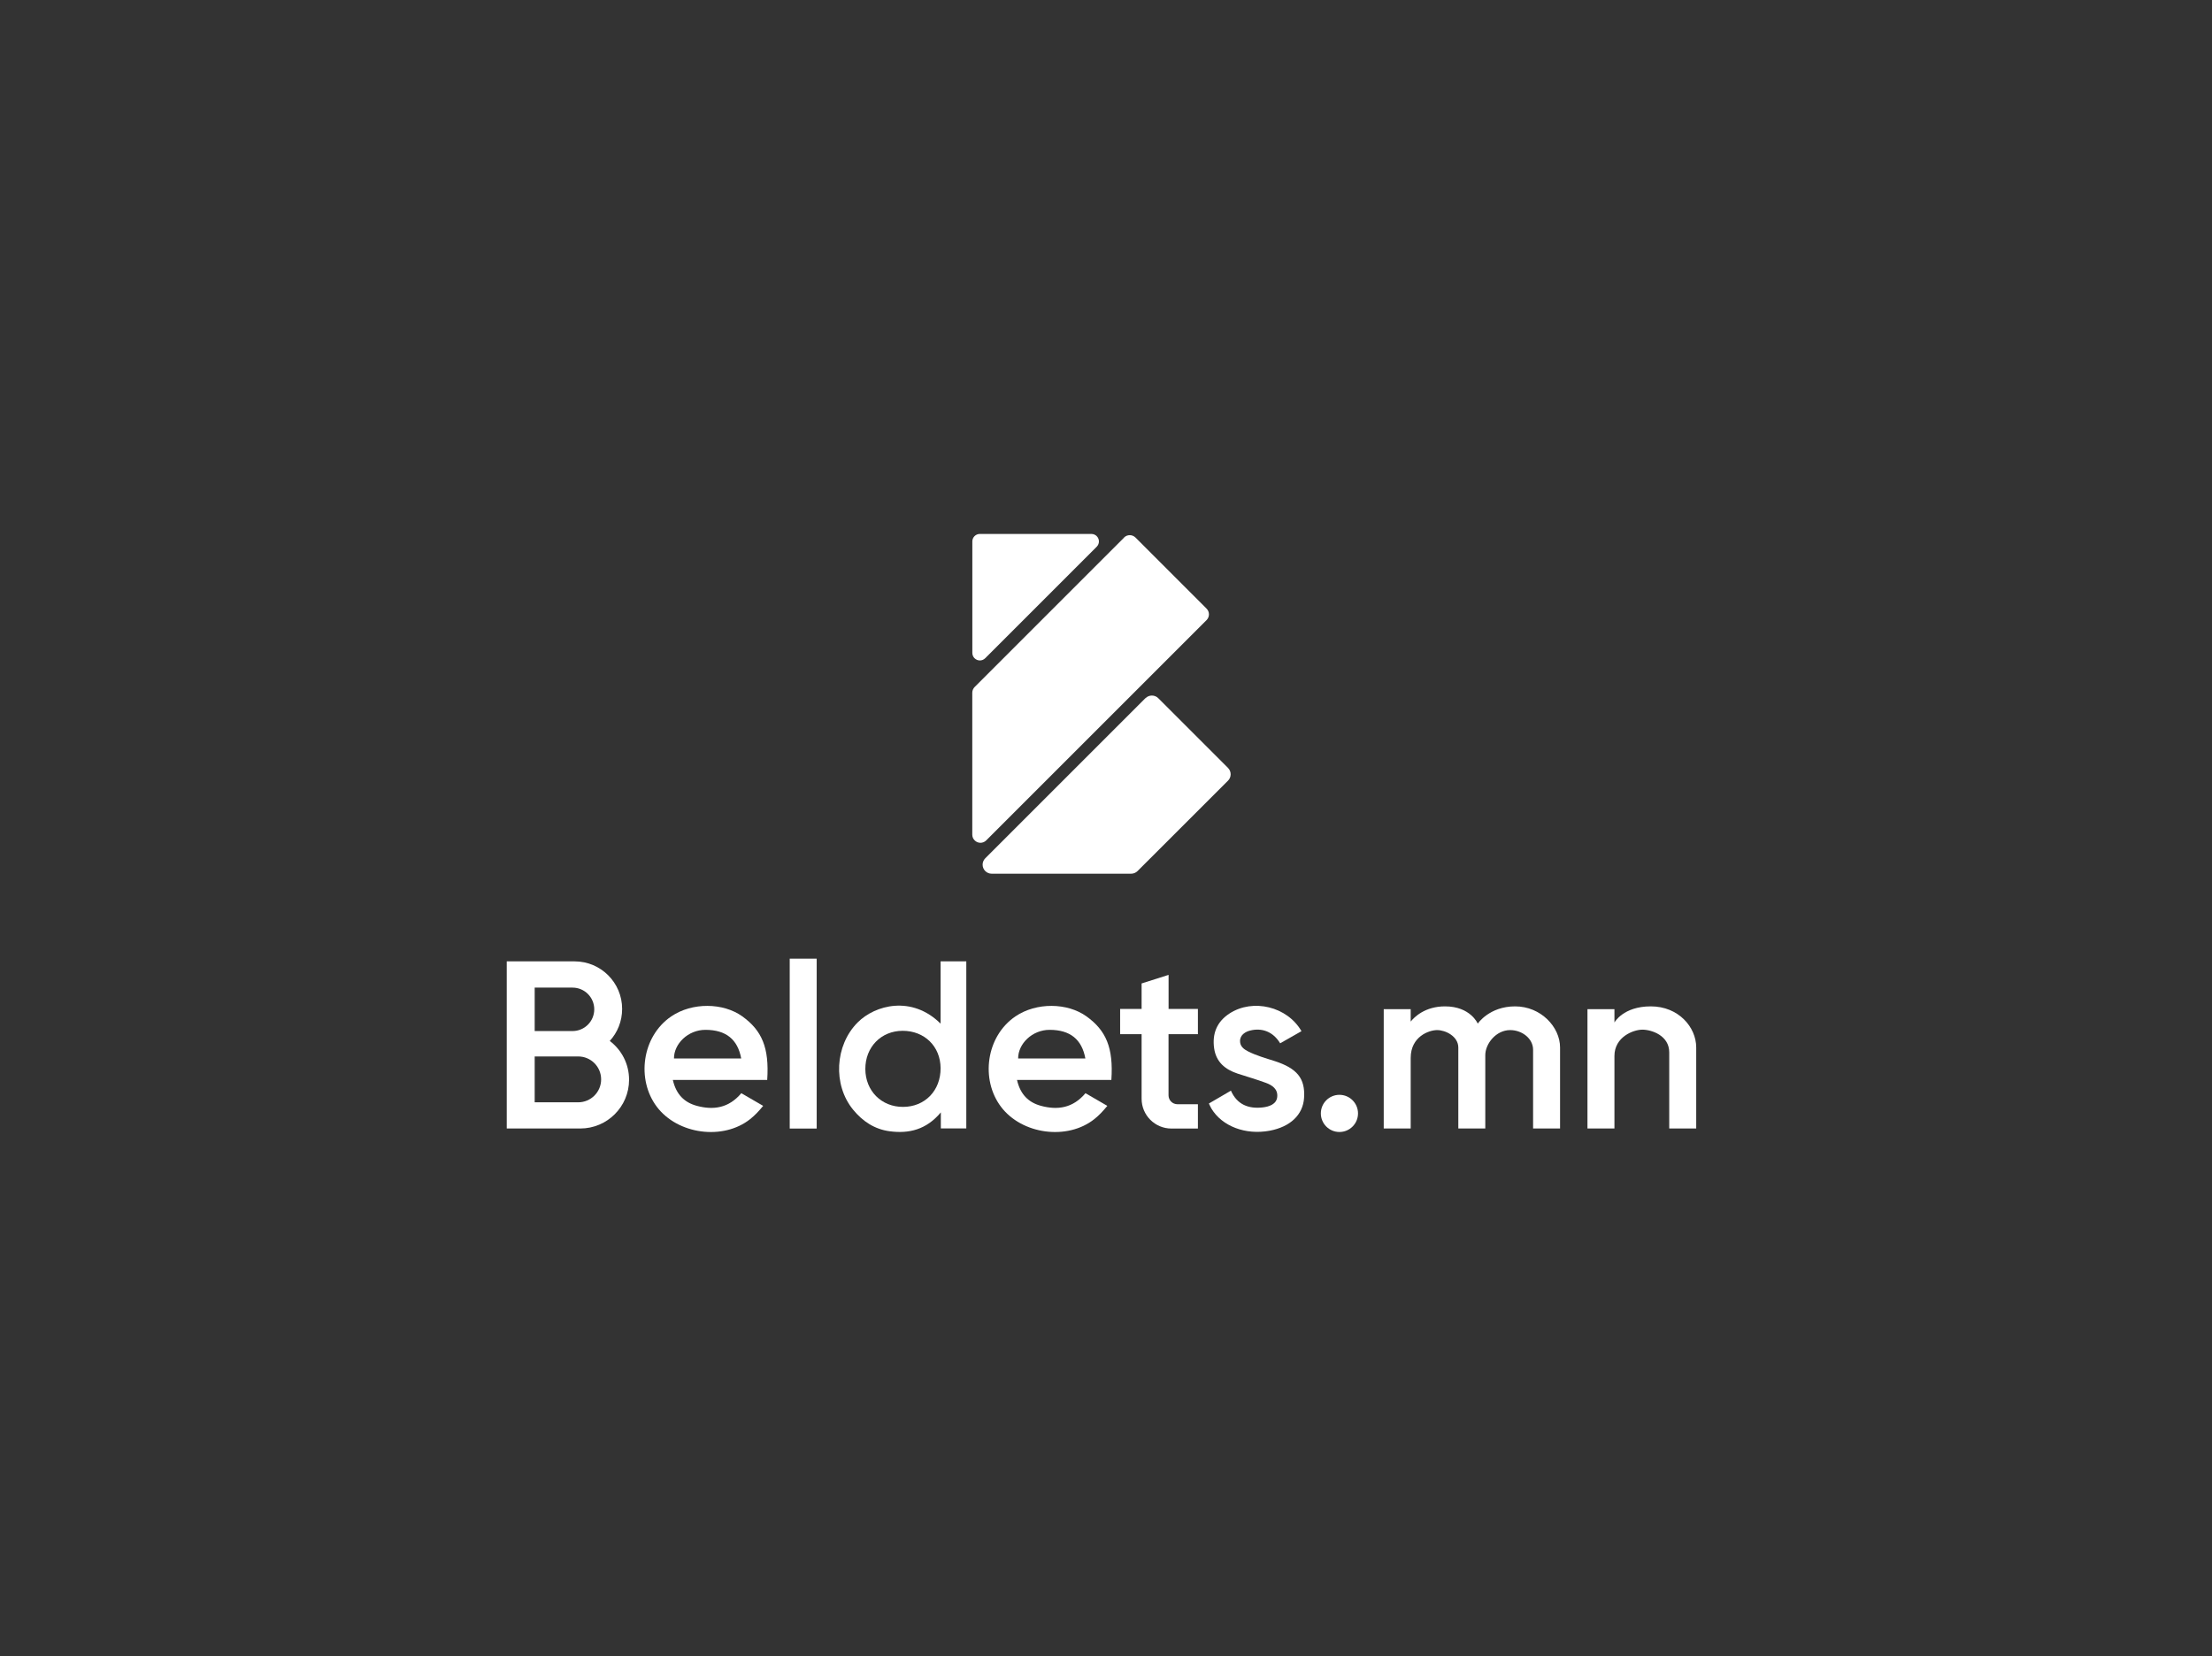 <svg width="243" height="182" viewBox="0 0 243 182" fill="none" xmlns="http://www.w3.org/2000/svg">
<rect x="0" y="0" width="243" height="182" fill="#333333" stroke="none"/>
<g clip-path="url(#clip0_832_8808)">
<path d="M123.476 59.08L107.075 75.482C106.909 75.647 106.81 75.879 106.81 76.111V91.711C106.81 91.949 106.902 92.175 107.075 92.341C107.426 92.692 107.99 92.692 108.341 92.341L132.546 68.136C132.897 67.785 132.897 67.221 132.546 66.87L124.743 59.067C124.391 58.715 123.828 58.715 123.476 59.067V59.08Z" fill="white"/>
<path d="M125.836 76.708L108.235 94.309C107.85 94.694 107.85 95.324 108.235 95.708C108.42 95.894 108.672 96 108.937 96H124.265C124.53 96 124.782 95.894 124.968 95.708L134.905 85.777C135.29 85.393 135.29 84.763 134.905 84.378L127.242 76.715C126.857 76.33 126.227 76.33 125.843 76.715L125.836 76.708Z" fill="white"/>
<path d="M120.479 60.074L108.228 72.326C107.903 72.651 107.386 72.651 107.061 72.326H107.055C106.902 72.167 106.816 71.955 106.816 71.736V59.491C106.816 59.034 107.187 58.669 107.638 58.669H119.896C120.115 58.669 120.327 58.755 120.479 58.908C120.804 59.233 120.804 59.75 120.479 60.074Z" fill="white"/>
<path d="M89.718 105.334H86.755V124.003H89.718V105.334Z" fill="white"/>
<path d="M131.597 113.635V110.863H128.375V107.118L125.412 108.059V110.863H123.052V113.635H125.412V120.728C125.412 122.538 126.877 124.003 128.687 124.003H131.597V121.331H129.35C128.806 121.331 128.369 120.894 128.369 120.35V113.635H131.591H131.597Z" fill="white"/>
<path d="M66.986 114.377C67.834 113.449 68.345 112.216 68.345 110.857C68.345 107.973 66.004 105.633 63.121 105.633H55.669V123.997H63.75C66.707 123.997 69.107 121.597 69.107 118.64C69.107 116.896 68.278 115.352 66.986 114.377ZM58.738 108.517H62.895C64.215 108.517 65.282 109.584 65.282 110.903C65.282 112.223 64.215 113.29 62.895 113.29H58.738V108.517ZM63.518 121.119H58.738V116.081H63.518C64.911 116.081 66.038 117.208 66.038 118.6C66.038 119.992 64.911 121.119 63.518 121.119Z" fill="white"/>
<path d="M73.914 118.66C74.285 120.278 75.2 121.139 76.539 121.504C78.369 122.001 80.053 121.763 81.438 120.118L83.838 121.511C83.321 122.14 82.91 122.565 82.413 122.963C79.443 125.329 74.444 124.653 72.15 121.603C69.903 118.62 70.499 113.887 73.741 111.679C76.048 110.114 79.449 110.167 81.551 111.679C83.692 113.224 84.521 115.107 84.282 118.66H73.914ZM81.425 116.3C81.04 114.212 79.761 113.157 77.494 113.157C75.584 113.157 74.033 114.689 74.04 116.3H81.425Z" fill="white"/>
<path d="M111.722 118.66C112.093 120.278 113.008 121.139 114.347 121.504C116.177 122.001 117.861 121.763 119.246 120.118L121.646 121.511C121.129 122.14 120.718 122.565 120.221 122.963C117.251 125.329 112.252 124.653 109.958 121.603C107.711 118.62 108.307 113.887 111.549 111.679C113.856 110.114 117.257 110.167 119.359 111.679C121.5 113.224 122.329 115.107 122.09 118.66H111.722ZM119.233 116.3C118.849 114.212 117.569 113.157 115.302 113.157C113.392 113.157 111.841 114.689 111.848 116.3H119.233Z" fill="white"/>
<path d="M106.147 123.99H103.356V122.227C101.758 124.136 99.849 124.58 97.74 124.302C96.083 124.083 94.77 123.214 93.723 121.935C91.469 119.19 91.721 114.855 94.213 112.349C96.129 110.419 100.167 109.345 103.329 112.475V105.633H106.153V123.99H106.147ZM99.153 113.263C96.792 113.27 95.055 115.053 95.062 117.46C95.069 119.867 96.839 121.63 99.199 121.623C101.605 121.623 103.342 119.833 103.329 117.367C103.316 114.974 101.559 113.257 99.153 113.263Z" fill="white"/>
<path d="M132.791 121.259L135.224 119.84C135.893 121.358 137.14 121.855 138.697 121.683C139.427 121.603 140.222 121.325 140.308 120.549C140.408 119.661 139.745 119.237 139.089 118.991C138.015 118.594 137.04 118.322 135.953 117.964C134.587 117.513 133.599 116.691 133.381 115.199C133.149 113.575 133.679 112.262 135.078 111.354C137.637 109.697 141.409 110.585 142.974 113.303L140.633 114.636C139.844 113.33 138.598 112.905 137.299 113.244C136.874 113.356 136.225 113.675 136.225 114.39C136.225 114.981 136.649 115.292 137.12 115.531C138.028 115.988 139.022 116.267 139.997 116.578C142.49 117.38 143.398 118.488 143.259 120.636C143.139 122.492 141.747 123.818 139.473 124.242C136.828 124.733 134.256 123.758 133.082 121.809C132.989 121.65 132.916 121.484 132.797 121.245L132.791 121.259Z" fill="white"/>
<path d="M147.143 124.381C148.271 124.381 149.185 123.467 149.185 122.339C149.185 121.212 148.271 120.297 147.143 120.297C146.016 120.297 145.102 121.212 145.102 122.339C145.102 123.467 146.016 124.381 147.143 124.381Z" fill="white"/>
<path d="M166.442 110.578C163.605 110.578 162.339 112.474 162.339 112.474C162.339 112.474 161.543 110.578 158.745 110.578C156.544 110.578 155.371 111.752 154.973 112.249V110.883H152.01V123.997H154.973V116.247C154.973 113.88 156.995 113.184 157.877 113.184C158.805 113.184 160.204 113.873 160.204 115.106V123.997H163.167V115.935C163.167 114.695 164.341 113.184 165.899 113.184C167.198 113.184 168.418 114.105 168.418 115.345V123.997H171.381V115.093C171.381 112.852 169.28 110.578 166.442 110.578Z" fill="white"/>
<path d="M181.346 110.578C178.309 110.578 177.355 112.348 177.355 112.348V110.883H174.391V123.997H177.355V116.028C177.355 113.933 179.43 113.137 180.424 113.137C181.418 113.137 183.374 113.767 183.374 115.63V123.997H186.338V115.093C186.338 112.852 184.382 110.578 181.352 110.578H181.346Z" fill="white"/>
</g>
<defs>
<clipPath id="clip0_832_8808">
<rect width="168" height="102.666" fill="white" transform="translate(37 40)"/>
</clipPath>
</defs>
</svg>
